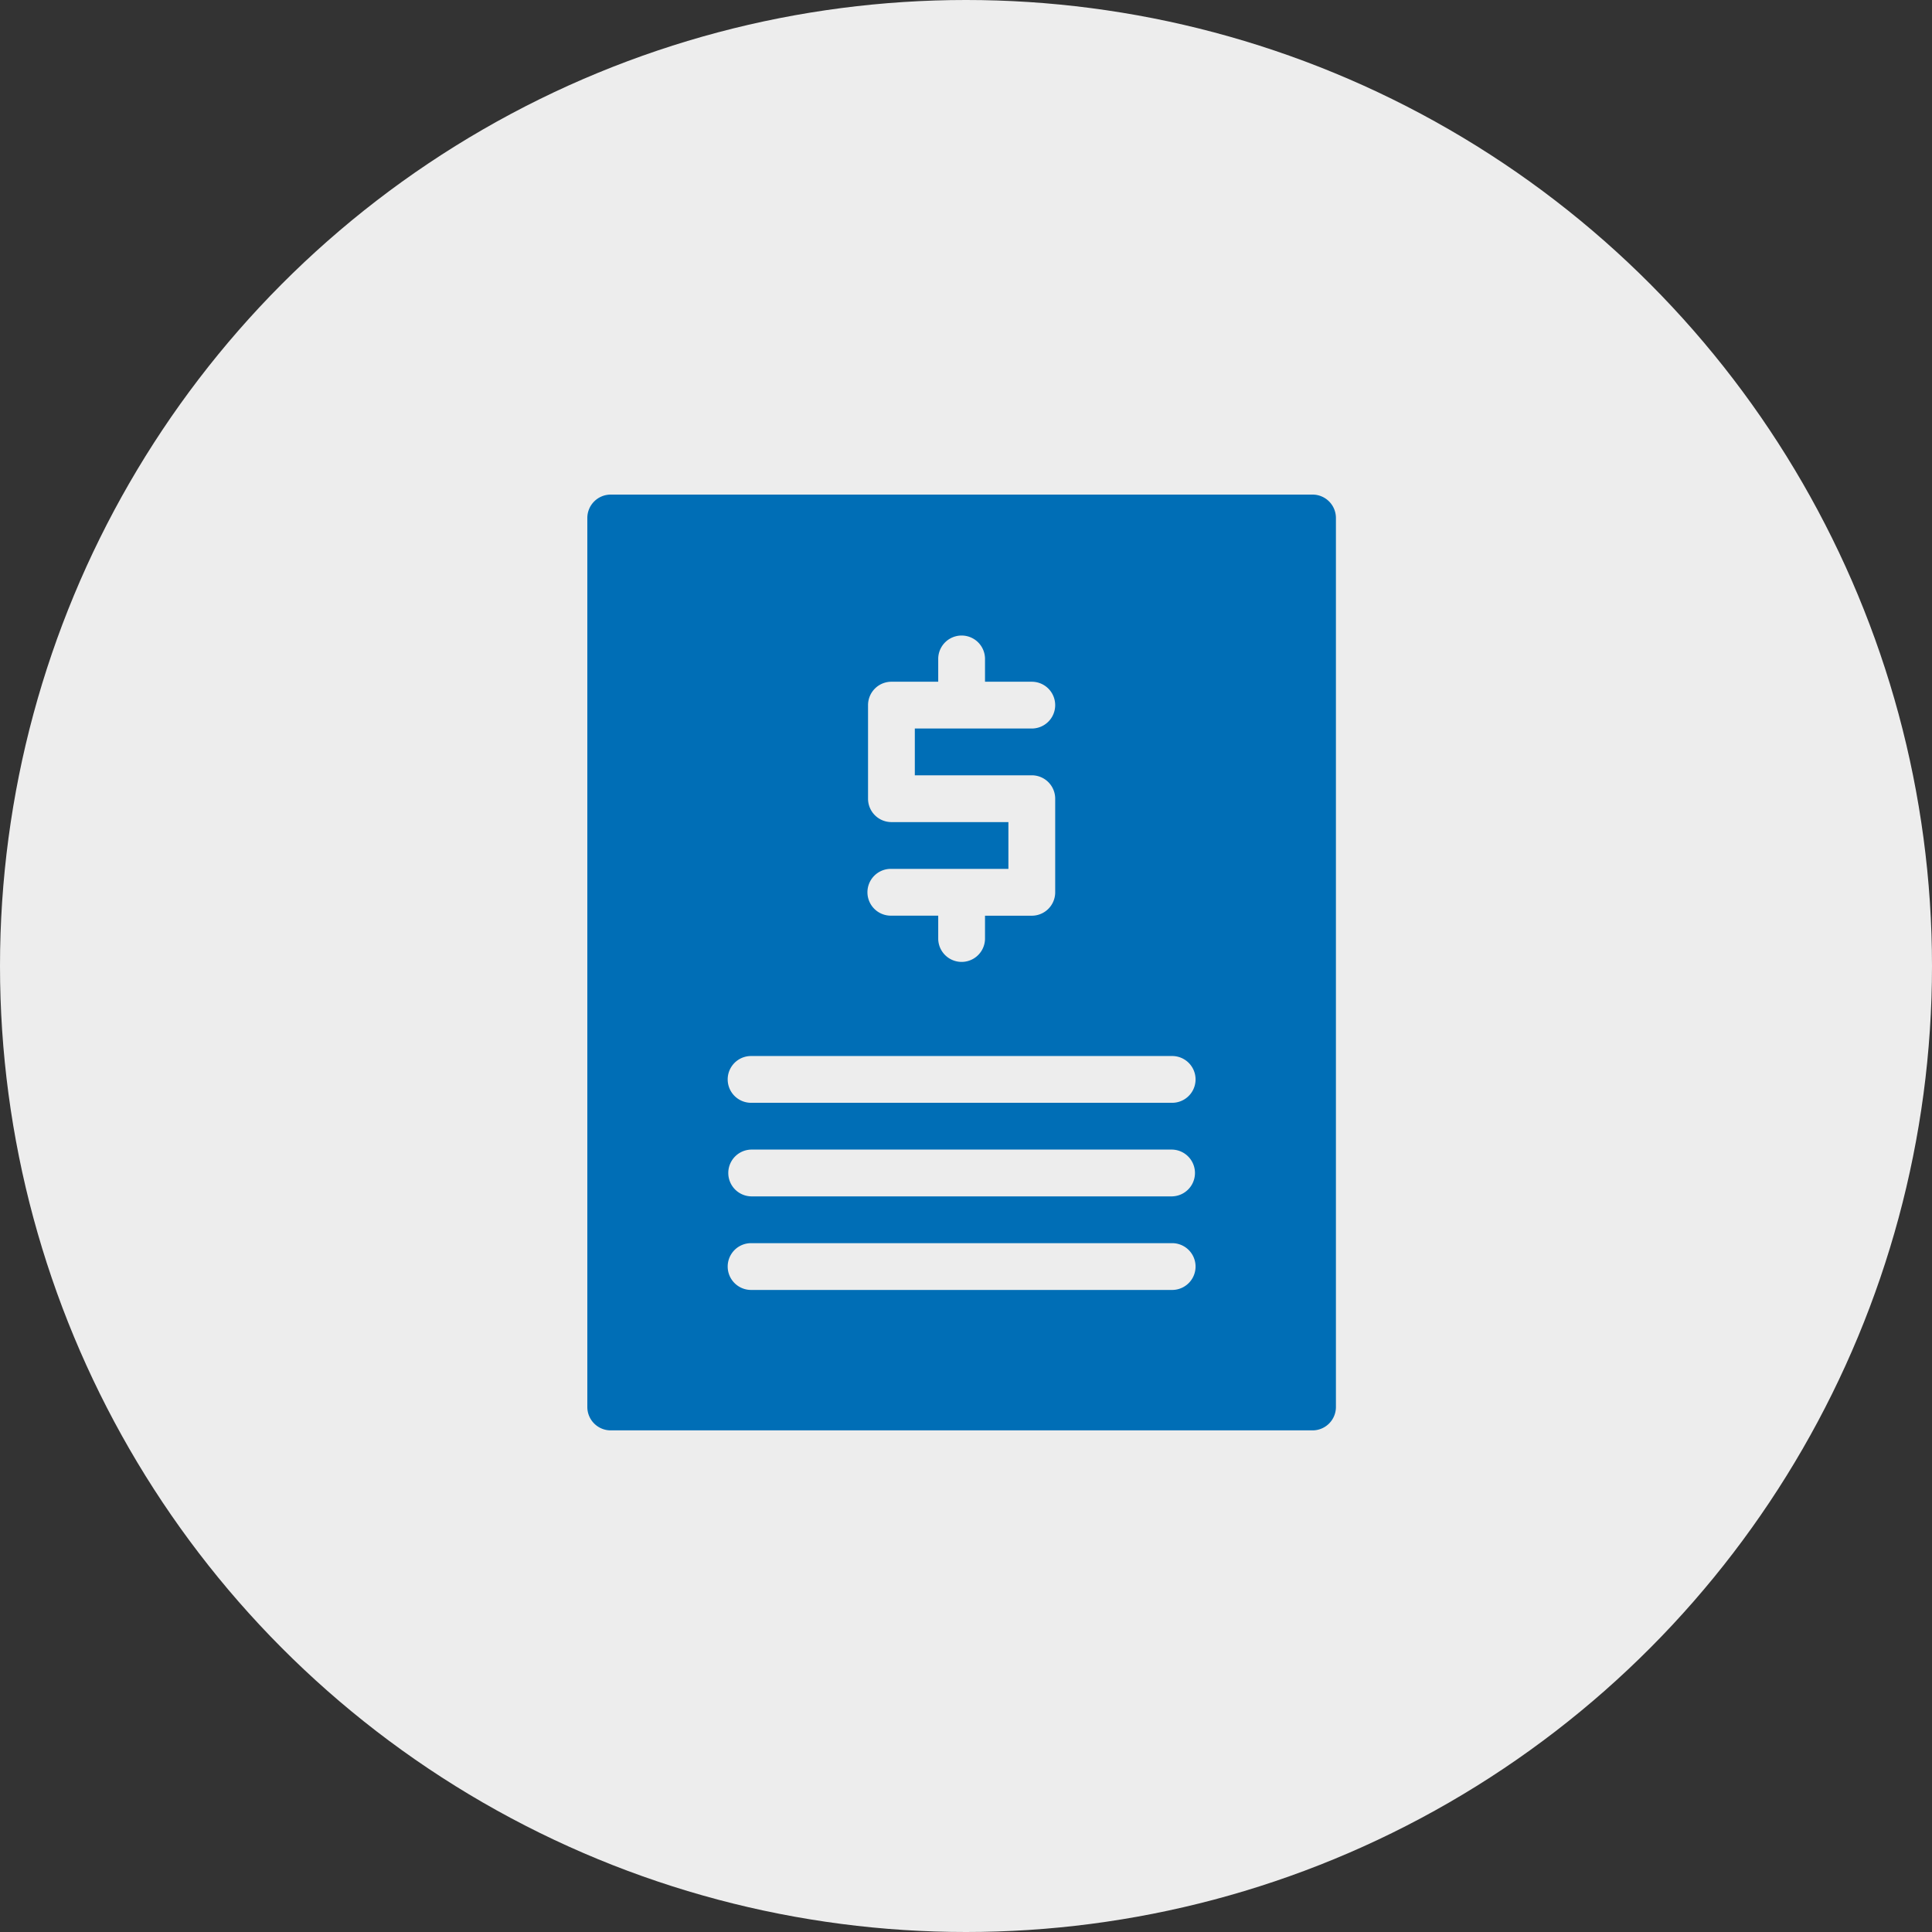 <svg xmlns="http://www.w3.org/2000/svg" width="125" height="125" viewBox="0 0 125 125">
  <rect x="0" y="0" width="125" height="125" fill="#333333" stroke="none"/>
  <defs>
    <style>
      .cls-1 {
        fill: #ededed;
      }

      .cls-2 {
        fill: #006eb6;
      }
    </style>
  </defs>
  <g id="Group_89" data-name="Group 89" transform="translate(-510 -449)">
    <circle id="Ellipse_1" data-name="Ellipse 1" class="cls-1" cx="62.5" cy="62.5" r="62.5" transform="translate(510 449)"/>
    <path id="Path_194" data-name="Path 194" class="cls-2" d="M210.252,46.668H164.846a1.514,1.514,0,0,0-1.514,1.513V105.7a1.513,1.513,0,0,0,1.514,1.513h45.406a1.513,1.513,0,0,0,1.514-1.513V48.181a1.513,1.513,0,0,0-1.514-1.513ZM183.008,67.857a1.514,1.514,0,0,1-1.514-1.514V60.29a1.514,1.514,0,0,1,1.514-1.514h3.027V57.262a1.514,1.514,0,0,1,3.027,0v1.514h3.027a1.513,1.513,0,1,1,0,3.027h-7.568V64.83h7.568a1.513,1.513,0,0,1,1.514,1.513V72.4a1.514,1.514,0,0,1-1.514,1.514h-3.027v1.514h0a1.514,1.514,0,0,1-3.027,0V73.911h-3.027a1.514,1.514,0,1,1,0-3.027h7.568V67.857Zm18.162,30.27H173.927a1.513,1.513,0,1,1,0-3.027h27.244a1.513,1.513,0,1,1,0,3.027Zm0-6.054H173.927a1.514,1.514,0,0,1,0-3.027h27.244a1.514,1.514,0,0,1,0,3.027Zm0-6.054H173.927a1.513,1.513,0,1,1,0-3.027h27.244a1.513,1.513,0,1,1,0,3.027Z" transform="translate(384.668 434.332)"/>
  </g>
</svg>
